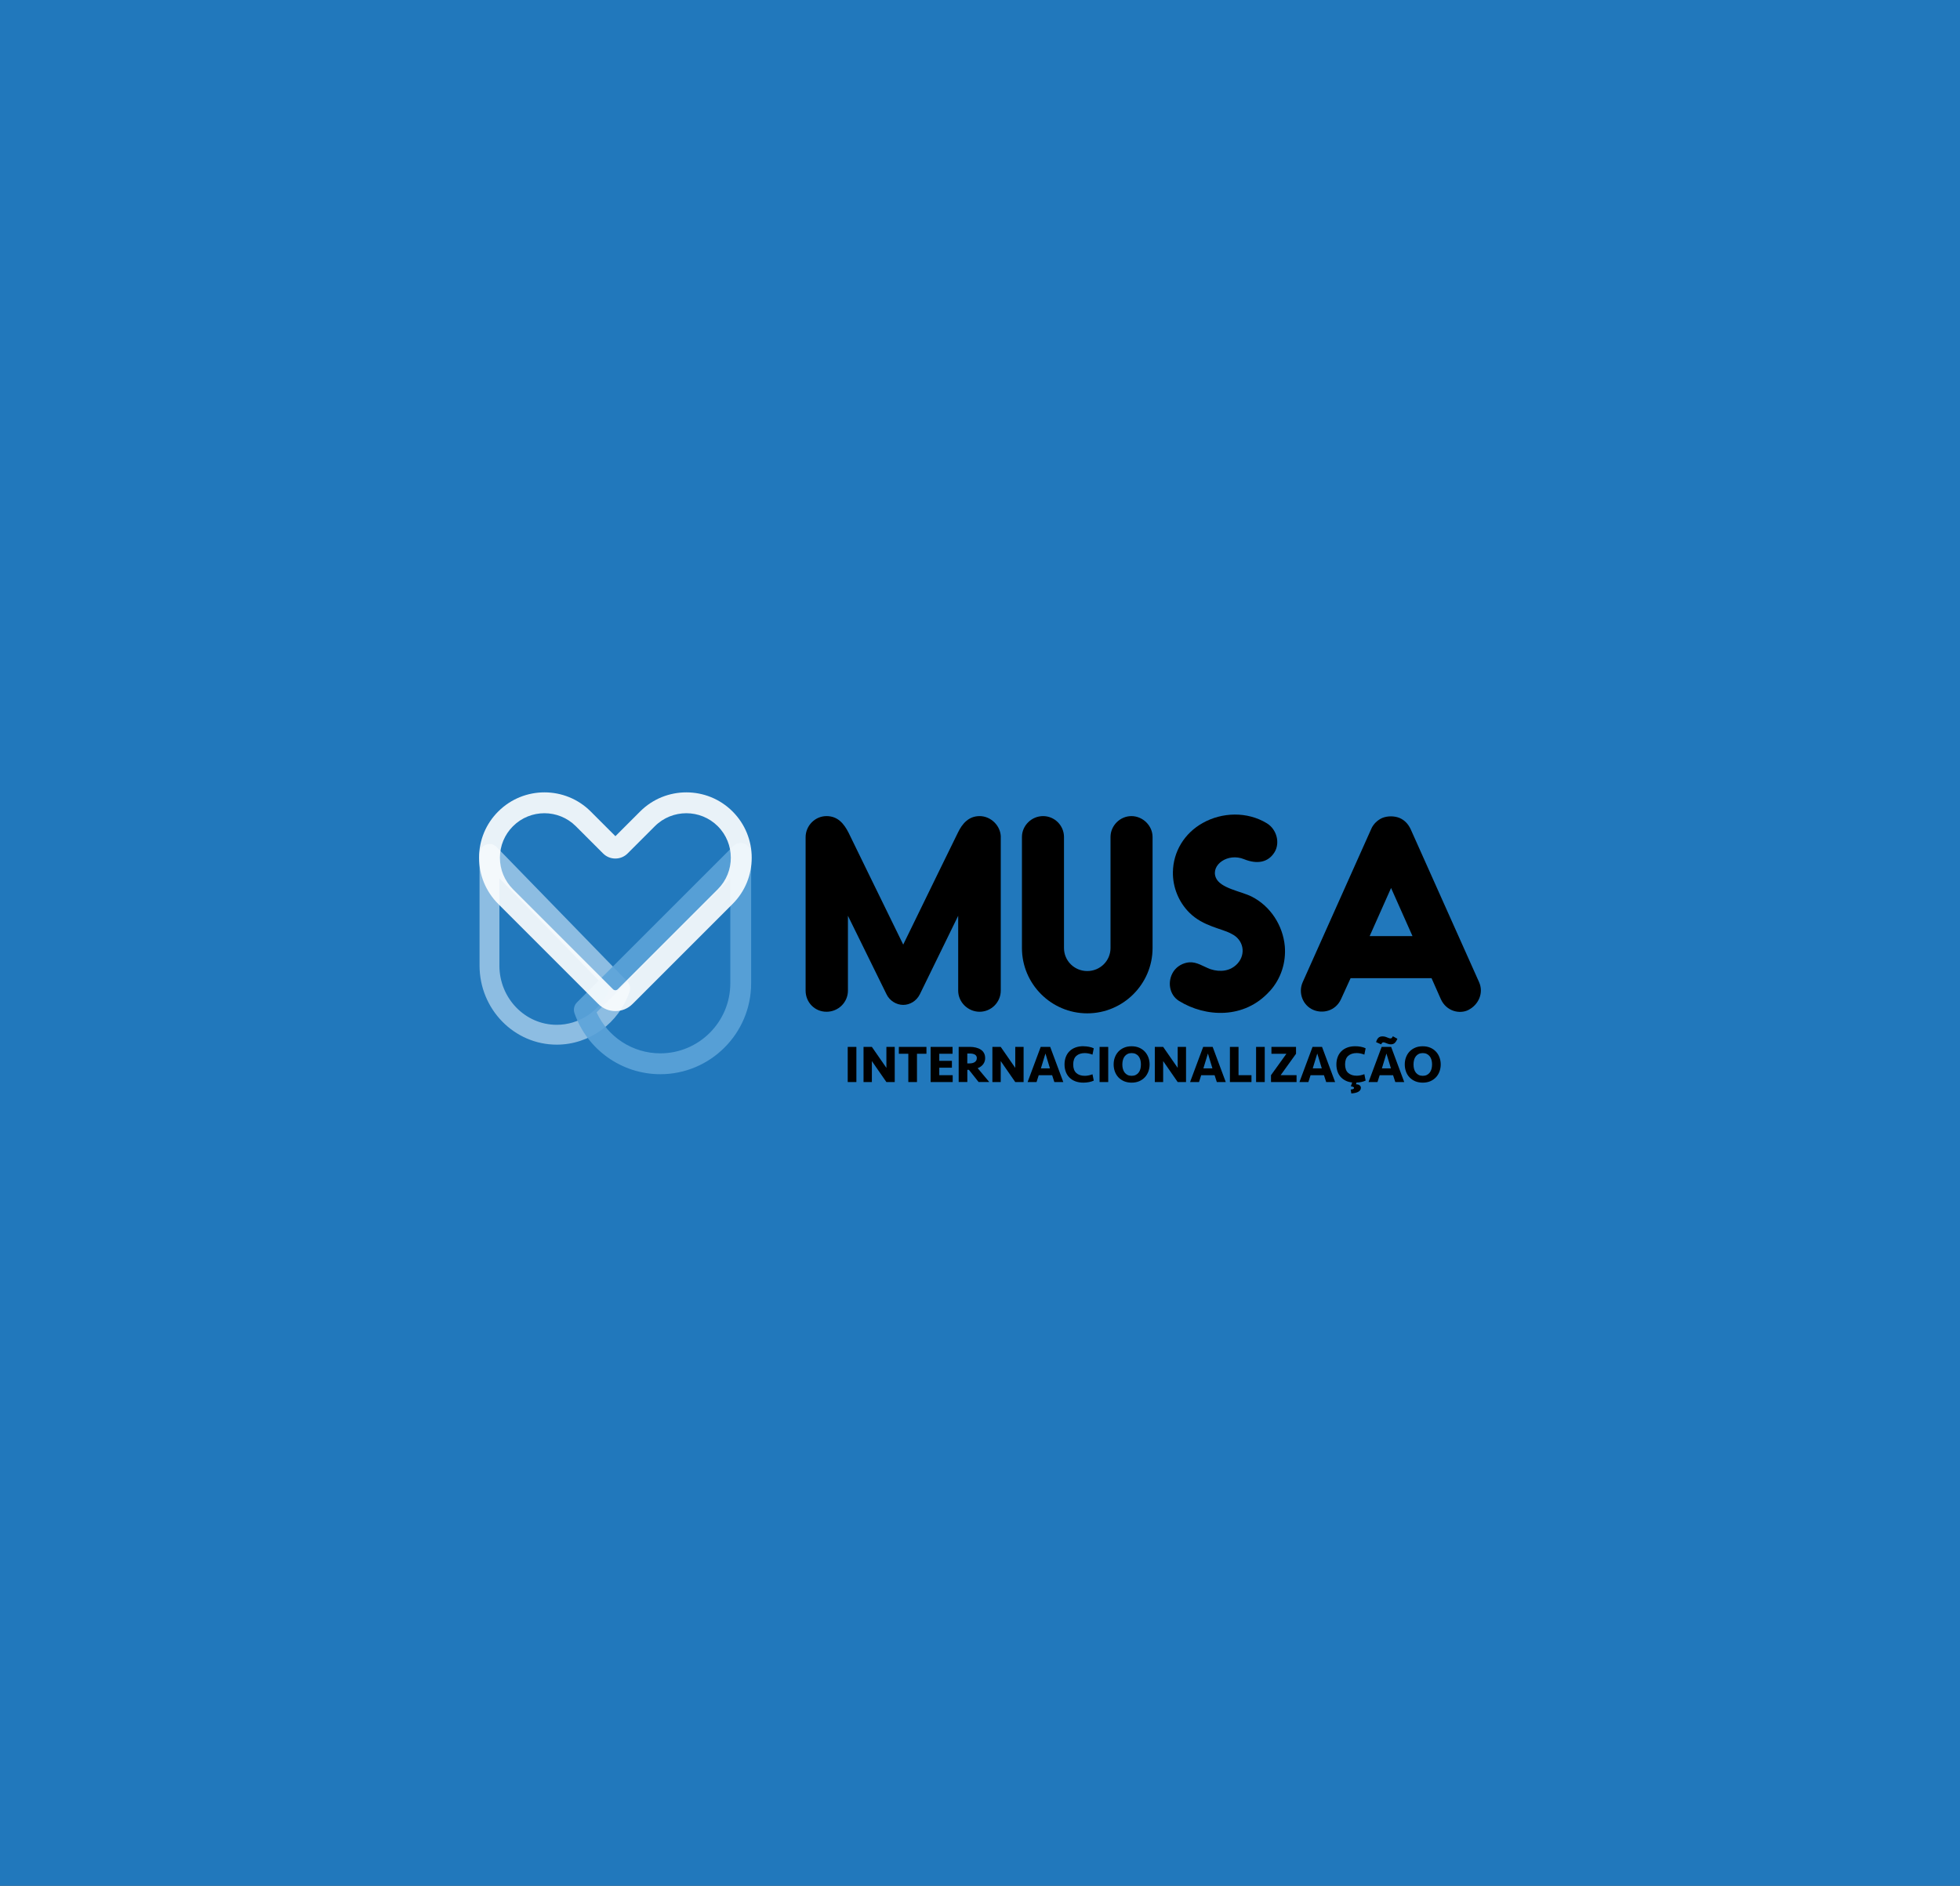 <?xml version="1.0" encoding="UTF-8"?>
<svg id="Camada_2" data-name="Camada 2" xmlns="http://www.w3.org/2000/svg" viewBox="0 0 557 536">
  <rect x="0" y="0" width="557" height="536" fill="#333333" stroke="none"/>
  <defs>
    <style>
      .cls-1 {
        fill: #fff;
      }

      .cls-1, .cls-2, .cls-3, .cls-4 {
        opacity: .9;
      }

      .cls-2 {
        fill: #5ca3d9;
      }

      .cls-3 {
        fill: #99c5e7;
      }

      .cls-4 {
        fill: #1f80cb;
      }
    </style>
  </defs>
  <g id="Camada_1-2" data-name="Camada 1">
    <rect class="cls-4" width="557" height="536"/>
    <g>
      <g>
        <path d="m284.4,237.97v43.59c0,3.31-2.71,6.01-6.01,6.01s-6.09-2.71-6.09-6.01v-21.27l-10.9,22.32c-.98,1.95-2.86,3.01-4.73,3.01s-3.83-1.13-4.73-3.01l-10.97-22.32v21.27c0,3.31-2.71,6.01-6.09,6.01s-5.94-2.71-5.94-6.01v-43.59c0-3.31,2.71-6.01,5.94-6.01s4.96,2.18,6.24,4.66c.45.9,9.69,19.91,15.56,31.86,5.79-11.95,15.1-30.89,15.56-31.86,1.2-2.48,3.01-4.66,6.16-4.66s6.01,2.71,6.01,6.01Z"/>
        <path d="m308.98,288.02c-10.22,0-18.56-8.34-18.56-18.56v-31.56c0-3.23,2.71-5.94,6.01-5.94s5.94,2.71,5.94,5.94v31.56c0,3.61,2.93,6.54,6.61,6.54s6.61-2.93,6.61-6.54v-31.56c0-3.23,2.71-5.94,5.94-5.94s6.01,2.71,6.01,5.94v31.56c0,10.22-8.34,18.56-18.56,18.56Z"/>
        <path d="m360.83,281.71c-7.21,8.04-18.26,7.44-25.78,2.78-2.78-1.73-3.38-5.56-1.58-8.34.98-1.5,2.71-2.48,4.51-2.63,2.18-.15,3.98,1.2,6.01,1.95,2.78.9,5.71.6,7.74-1.65,2.4-2.71,1.65-6.69-1.65-8.34-2.71-1.58-8.12-2.1-12.1-6.09-3.01-3.01-4.73-7.21-4.66-11.5.08-5.79,3.23-11.05,8.49-13.98,5.49-3.08,12.62-3.31,18.19.08,2.86,1.73,3.83,5.64,2.18,8.27-1.8,2.86-4.88,3.46-8.64,1.95-4.58-1.88-9.47,1.58-8.04,5.19,1.2,3.08,7.14,3.91,10.15,5.41,5.41,2.71,8.94,8.27,9.47,14.13.38,4.58-1.05,9.24-4.28,12.78Z"/>
        <path d="m417.34,287.04c-2.48,1.28-6.31.45-7.89-3.08l-2.63-5.94h-23l-2.71,5.94c-1.58,3.46-5.26,4.21-7.89,3.08-3.01-1.28-4.36-4.88-3.01-7.89l19.46-43.51c.6-1.43,1.8-2.56,3.16-3.16,1.5-.6,3.38-.6,4.88,0,1.43.6,2.48,1.73,3.16,3.16l19.46,43.51c1.35,3.01-.08,6.39-3.01,7.89Zm-15.93-20.97l-6.09-13.68-6.09,13.68h12.17Z"/>
      </g>
      <path class="cls-3" d="m158.21,296.92c-12.09,0-21.93-10.08-21.93-22.47v-31.75c0-1.15.7-2.18,1.76-2.61,1.06-.43,2.28-.18,3.08.65l37.15,38.2c.74.76.99,1.87.65,2.87-3.05,9.04-11.38,15.11-20.72,15.11Zm-16.29-47.27v24.8c0,9.28,7.31,16.83,16.29,16.83,6.37,0,12.11-3.84,14.76-9.71l-31.04-31.92Z"/>
      <path class="cls-2" d="m187.65,305.32c-10.98,0-20.78-6.97-24.39-17.34-.37-1.07-.1-2.27.7-3.07l44.44-44.44c.85-.85,2.12-1.1,3.23-.64,1.11.46,1.83,1.54,1.83,2.74v36.93c0,14.24-11.58,25.82-25.82,25.82Zm-18.11-17.59c3.2,7.04,10.26,11.66,18.11,11.66,10.97,0,19.89-8.92,19.89-19.89v-29.77l-38,38Z"/>
      <path class="cls-1" d="m174.89,287.38c-1.76,0-3.52-.67-4.86-2.01l-28.44-28.44c-3.51-3.51-5.45-8.18-5.45-13.14s1.93-9.63,5.45-13.14c7.25-7.25,19.04-7.25,26.28,0l7.02,7.02,7.02-7.02c7.25-7.25,19.04-7.25,26.28,0,7.25,7.25,7.25,19.04,0,26.28l-28.44,28.44c-1.34,1.34-3.1,2.01-4.86,2.01Zm-20.16-56.24c-3.24,0-6.48,1.23-8.95,3.7-2.39,2.39-3.71,5.57-3.71,8.95s1.32,6.56,3.71,8.95h0s28.44,28.44,28.44,28.44c.37.37.96.37,1.33,0l28.44-28.44c4.93-4.93,4.93-12.96,0-17.9-4.93-4.93-12.96-4.93-17.9,0l-7.74,7.74c-.93.93-2.16,1.44-3.48,1.44s-2.55-.51-3.48-1.44l-7.74-7.74c-2.47-2.47-5.71-3.7-8.95-3.7Z"/>
      <g>
        <path d="m243.37,307.55h-2.46v-9.99h2.46v9.99Z"/>
        <path d="m251.9,307.55l-4.13-5.96v5.96h-2.37v-9.99h2.37l4.13,5.96v-5.96h2.37v9.99h-2.37Z"/>
        <path d="m263.28,297.56v1.95h-2.69v8.04h-2.46v-8.04h-2.69v-1.95h7.83Z"/>
        <path d="m264.47,297.56h6.23v1.95h-3.77v2.01h3.59v1.95h-3.59v2.13h3.81v1.95h-6.27v-9.99Z"/>
        <path d="m279.97,300.72c0,.67-.19,1.25-.56,1.75s-.9.88-1.57,1.14l3.29,3.93h-3.03l-2.75-3.47h-.45v3.47h-2.46v-9.99h3.18c.62,0,1.2.07,1.72.2s.99.32,1.38.58c.39.26.7.59.91.98.22.4.33.86.33,1.4Zm-2.37.04c0-.45-.18-.78-.53-1-.35-.21-.84-.32-1.47-.32h-.71v2.81h.6c.66,0,1.18-.13,1.54-.39.37-.26.56-.62.56-1.09Z"/>
        <path d="m288.52,307.55l-4.13-5.96v5.96h-2.37v-9.99h2.37l4.13,5.96v-5.96h2.37v9.99h-2.37Z"/>
        <path d="m299.02,305.61h-3.83l-.62,1.94h-2.54l3.72-9.99h2.7l3.72,9.99h-2.54l-.63-1.94Zm-3.2-1.95h2.56l-1.28-4.22-1.29,4.22Z"/>
        <path d="m307.9,297.38c.52,0,1.04.05,1.57.15s.98.24,1.36.43l-.36,1.8c-.3-.12-.64-.22-1.03-.31-.38-.08-.77-.13-1.15-.13-1.02,0-1.83.27-2.42.8-.59.53-.88,1.34-.88,2.43s.29,1.89.88,2.43,1.39.8,2.42.8c.38,0,.76-.04,1.15-.13.39-.08.73-.19,1.03-.31l.36,1.8c-.38.19-.83.33-1.36.43-.53.1-1.05.15-1.57.15-.88,0-1.66-.13-2.33-.39s-1.23-.62-1.68-1.08-.79-1.01-1.02-1.64c-.23-.63-.35-1.32-.35-2.07s.12-1.44.35-2.07c.23-.63.57-1.18,1.02-1.64s1.01-.82,1.68-1.08c.67-.26,1.45-.39,2.33-.39Z"/>
        <path d="m314.94,307.55h-2.46v-9.99h2.46v9.99Z"/>
        <path d="m326.7,302.55c0,.71-.12,1.38-.35,2-.23.62-.56,1.17-1,1.64-.44.47-.97.84-1.6,1.12-.63.27-1.35.41-2.16.41s-1.53-.14-2.17-.41c-.63-.28-1.17-.65-1.61-1.12-.43-.47-.76-1.02-.99-1.64-.22-.62-.34-1.29-.34-2s.11-1.38.34-2c.23-.62.56-1.17.99-1.64.44-.47.97-.84,1.61-1.12s1.36-.41,2.17-.41,1.53.14,2.16.41c.63.28,1.16.65,1.6,1.12.43.47.77,1.02,1,1.64.23.62.35,1.29.35,2Zm-5.1,3.23c.43,0,.81-.08,1.14-.24.33-.16.61-.38.83-.67.23-.29.39-.62.5-1.02.11-.4.16-.83.16-1.3s-.05-.9-.16-1.3c-.11-.4-.28-.74-.5-1.02-.22-.29-.5-.51-.83-.67-.33-.16-.71-.24-1.14-.24s-.82.08-1.15.24c-.33.16-.6.38-.83.67s-.39.62-.5,1.02c-.11.4-.17.83-.17,1.3s.05.9.17,1.3c.11.4.28.74.5,1.02.22.28.5.51.83.67.32.16.71.24,1.15.24Z"/>
        <path d="m334.68,307.55l-4.13-5.96v5.96h-2.37v-9.99h2.37l4.13,5.96v-5.96h2.37v9.99h-2.37Z"/>
        <path d="m345.19,305.61h-3.83l-.62,1.94h-2.54l3.72-9.99h2.7l3.72,9.99h-2.54l-.63-1.94Zm-3.2-1.95h2.56l-1.28-4.22-1.29,4.22Z"/>
        <path d="m351.97,297.56v8.04h3.68v1.95h-6.13v-9.99h2.46Z"/>
        <path d="m359.42,307.55h-2.46v-9.99h2.46v9.99Z"/>
        <path d="m361.32,297.56h6.99v1.95l-4.38,6.09h4.53v1.95h-7.26v-1.95l4.38-6.09h-4.26v-1.95Z"/>
        <path d="m376.26,305.61h-3.82l-.62,1.94h-2.54l3.72-9.99h2.7l3.72,9.99h-2.54l-.63-1.94Zm-3.2-1.95h2.57l-1.28-4.22-1.29,4.22Z"/>
        <path d="m386.73,309.24c0,.25-.07.47-.22.65-.14.19-.34.34-.59.47s-.54.22-.86.29c-.32.07-.67.12-1.04.14l-.18-1.11c.23-.02.45-.06.65-.13.2-.07.3-.17.3-.32,0-.08-.03-.15-.08-.2s-.13-.1-.22-.13c-.09-.03-.19-.06-.29-.08-.11-.02-.21-.04-.31-.04l.38-1.11c-.74-.08-1.39-.26-1.95-.56-.56-.29-1.03-.66-1.4-1.1-.38-.44-.66-.96-.85-1.55-.19-.59-.29-1.22-.29-1.91,0-.75.12-1.44.35-2.07.23-.63.57-1.18,1.02-1.64.45-.46,1.01-.82,1.68-1.08.67-.26,1.45-.39,2.33-.39.52,0,1.04.05,1.57.15s.98.24,1.36.43l-.36,1.8c-.3-.12-.64-.22-1.03-.31s-.77-.13-1.15-.13c-1.02,0-1.82.27-2.42.8-.59.53-.88,1.34-.88,2.42s.29,1.89.88,2.42c.59.53,1.4.8,2.42.8.38,0,.76-.04,1.15-.13s.73-.19,1.03-.31l.36,1.82c-.35.17-.75.3-1.21.4-.46.1-.92.15-1.4.17l-.12.48c.18,0,.35.02.52.06.17.04.31.1.44.19s.23.19.31.32.12.29.12.48Z"/>
        <path d="m395.9,305.61h-3.82l-.62,1.94h-2.54l3.72-9.99h2.7l3.72,9.99h-2.54l-.63-1.94Zm-.55-8.78c-.24,0-.45-.02-.64-.07-.19-.04-.4-.12-.65-.22-.2-.08-.37-.15-.51-.2-.14-.05-.27-.08-.4-.08-.18,0-.31.06-.4.17-.09.11-.18.24-.26.4l-1.43-.63c.17-.58.4-1,.68-1.25s.66-.38,1.12-.38c.24,0,.46.02.67.07s.43.12.68.23c.2.08.38.15.53.2.15.06.29.08.42.08.17,0,.3-.06.4-.18.1-.12.19-.26.28-.43l1.29.72c-.23.51-.48.9-.75,1.16-.27.26-.61.4-1.02.4Zm-2.64,6.83h2.57l-1.28-4.22-1.29,4.22Z"/>
        <path d="m409.43,302.55c0,.71-.12,1.38-.35,2s-.56,1.17-1,1.64c-.44.47-.97.84-1.6,1.12-.63.27-1.35.41-2.16.41s-1.53-.14-2.17-.41c-.64-.28-1.17-.65-1.61-1.12-.44-.47-.77-1.02-.99-1.64s-.34-1.29-.34-2,.11-1.38.34-2,.55-1.17.99-1.64c.44-.47.97-.84,1.61-1.12.63-.28,1.36-.41,2.17-.41s1.53.14,2.16.41,1.16.65,1.6,1.12c.44.47.77,1.02,1,1.64s.35,1.29.35,2Zm-5.1,3.23c.43,0,.81-.08,1.14-.24.33-.16.61-.38.83-.67.22-.29.39-.62.5-1.02.11-.4.17-.83.17-1.3s-.05-.9-.17-1.3c-.11-.4-.28-.74-.5-1.02s-.5-.51-.83-.67c-.33-.16-.71-.24-1.14-.24s-.82.08-1.15.24c-.32.16-.6.38-.82.67-.23.29-.39.62-.5,1.02-.11.4-.16.83-.16,1.3s.05.9.16,1.3c.11.4.28.74.5,1.02.22.28.5.51.82.67.32.16.71.24,1.15.24Z"/>
      </g>
    </g>
  </g>
</svg>